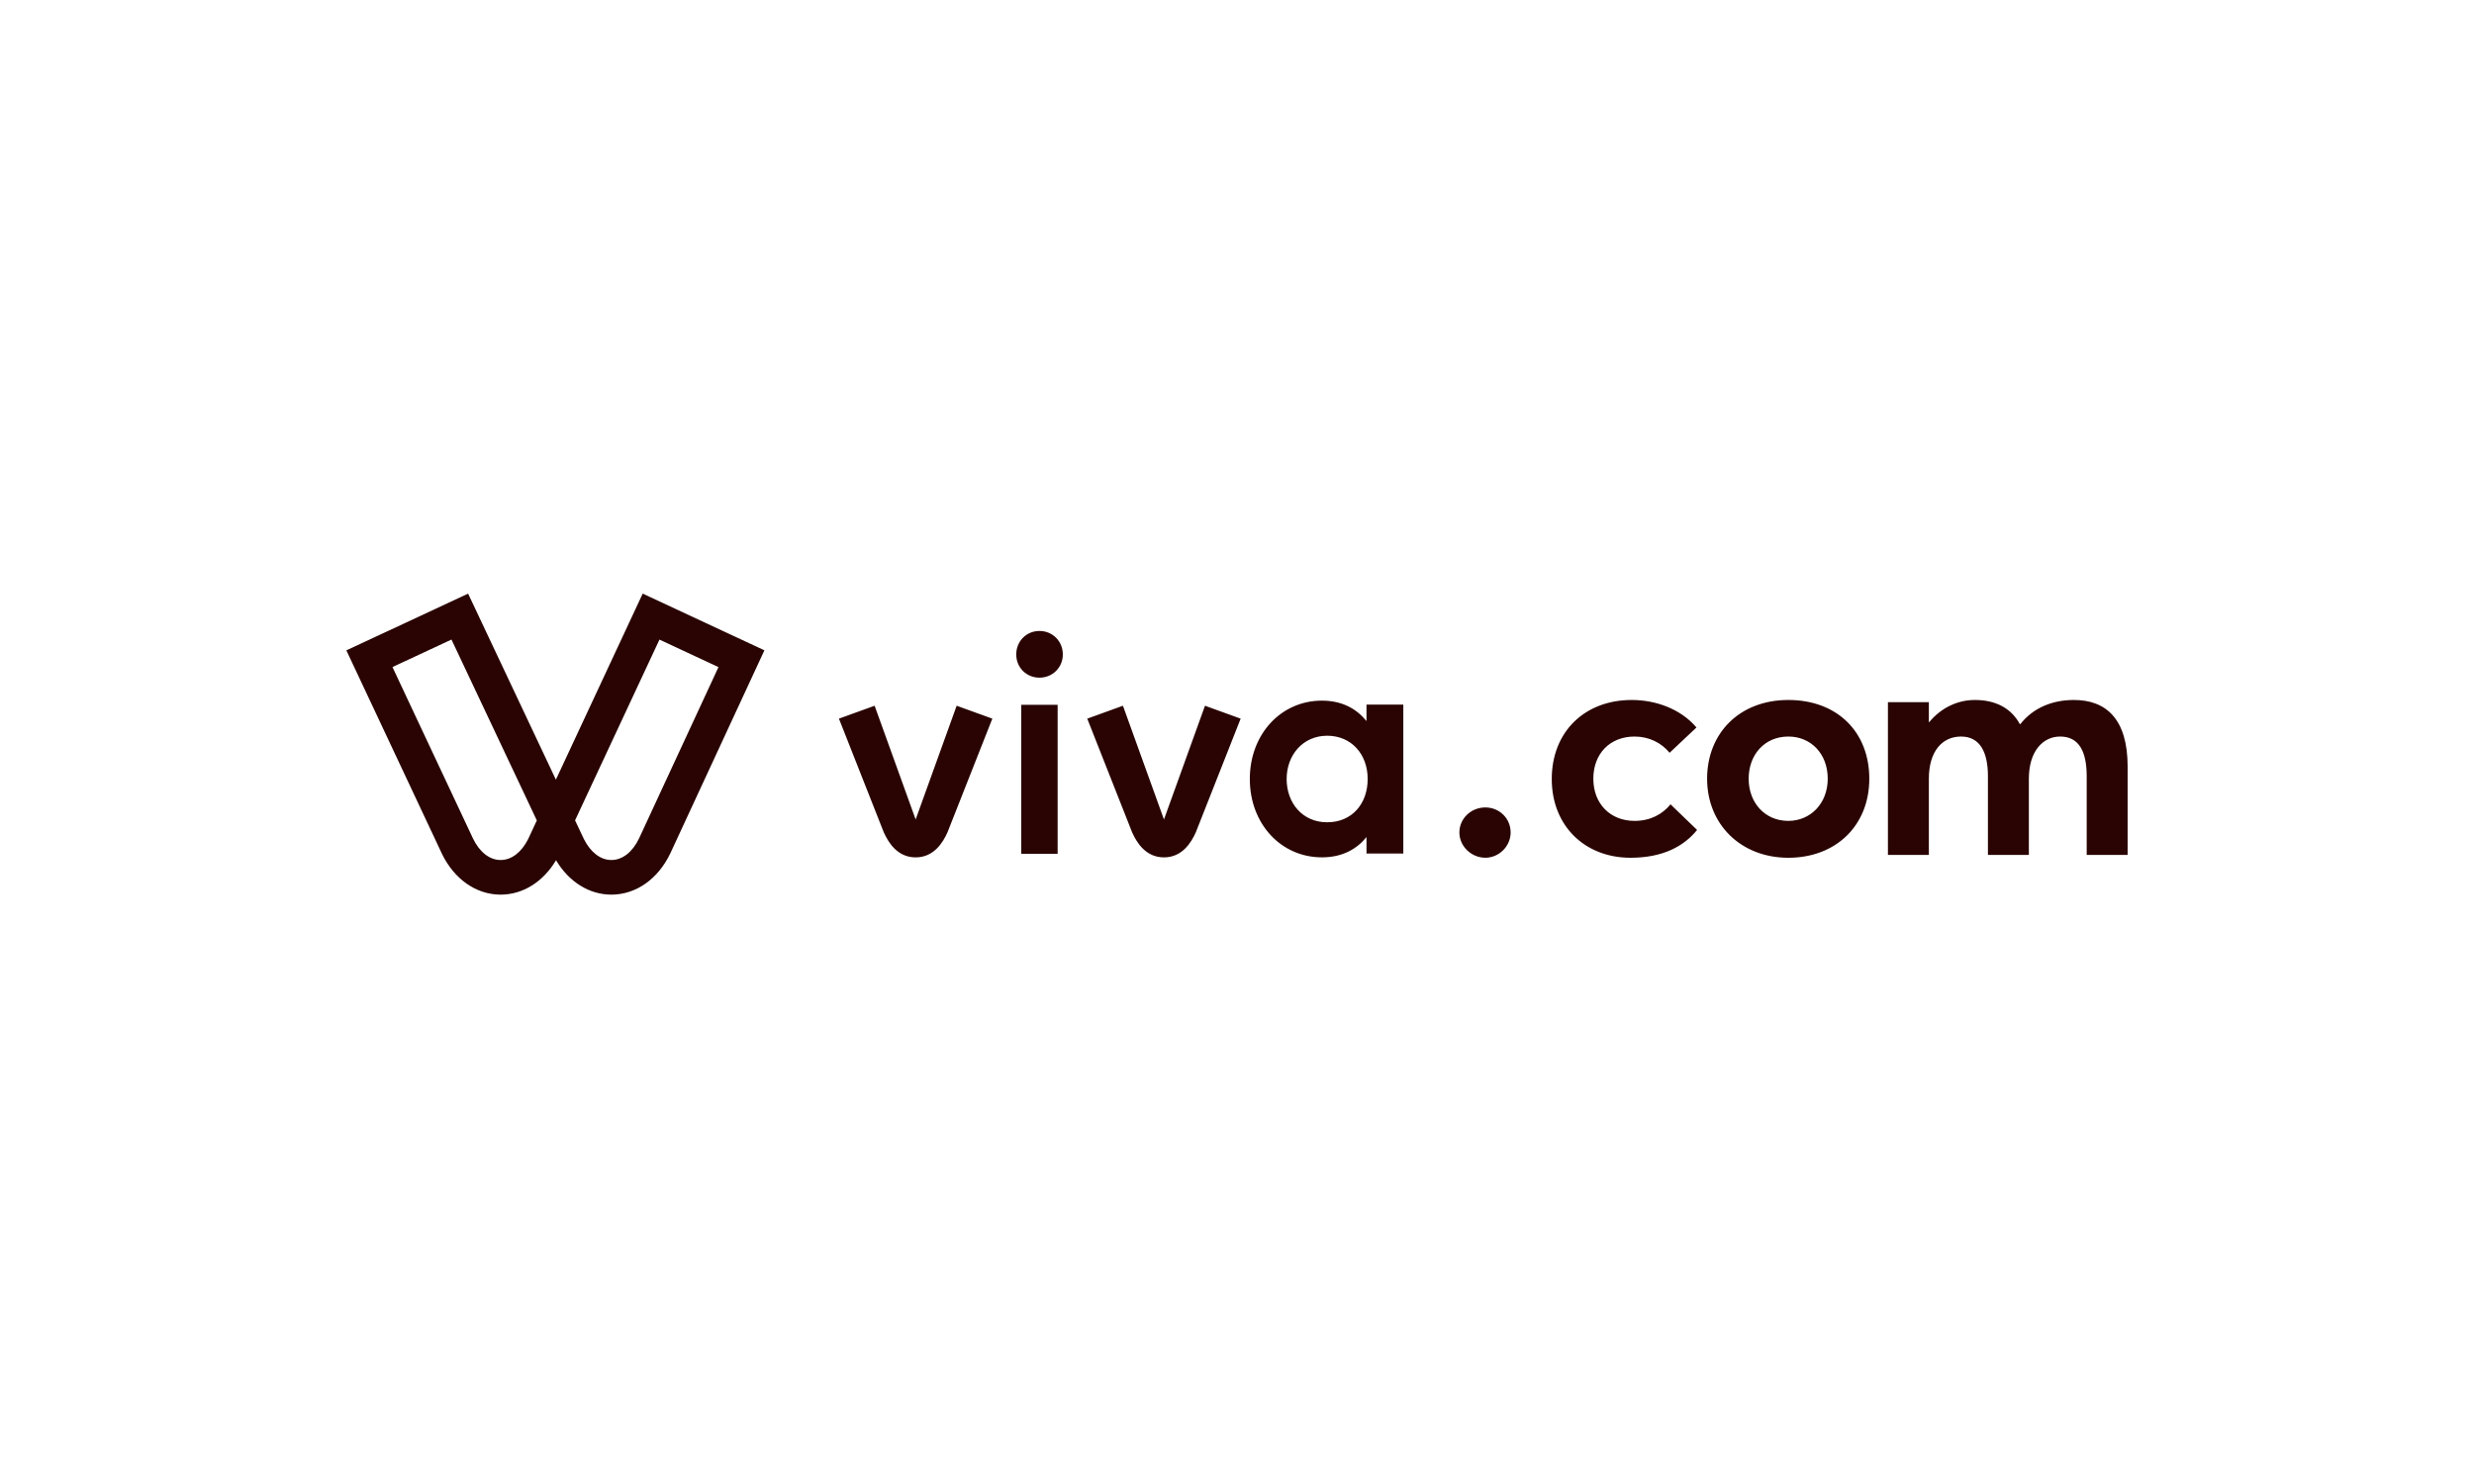 <?xml version="1.0" encoding="utf-8"?>
<svg xmlns="http://www.w3.org/2000/svg" width="500" height="300" viewBox="0 0 500 300" fill="none">
<path fill-rule="evenodd" clip-rule="evenodd" d="M112.376 173.898C114.973 178.28 119.079 180.856 123.568 180.856L123.645 180.856C128.543 180.824 132.954 177.724 135.448 172.565L154.488 131.465L129.892 120L112.345 157.613L94.605 120.005L70 131.477L89.287 172.531L89.297 172.567C91.796 177.724 96.203 180.825 101.103 180.856H101.176C105.668 180.856 109.772 178.281 112.376 173.898ZM123.568 173.858C121.392 173.858 119.369 172.328 118.024 169.65L116.222 165.84L133.278 129.295L145.205 134.861L129.13 169.542C127.81 172.273 125.79 173.843 123.591 173.858H123.568ZM101.144 173.858C98.948 173.843 96.933 172.27 95.606 169.537L79.319 134.851L91.244 129.288L108.495 165.857L106.724 169.656C105.372 172.328 103.357 173.858 101.176 173.858H101.144ZM210.077 136.995C212.706 136.995 214.8 134.959 214.8 132.3C214.8 129.643 212.736 127.552 210.077 127.552C207.419 127.552 205.384 129.641 205.384 132.3C205.384 134.959 207.449 136.995 210.077 136.995ZM185.053 173.324C188.726 173.324 190.555 170.348 191.491 168.256L200.554 145.277L193.342 142.669L185.053 165.661L176.762 142.669L169.551 145.277L178.612 168.256C179.551 170.348 181.381 173.324 185.053 173.324ZM241.678 168.256C240.74 170.348 238.913 173.324 235.24 173.324C231.566 173.324 229.737 170.348 228.801 168.256L219.737 145.277L226.948 142.669L235.24 165.661L243.53 142.669L250.738 145.277L241.678 168.256ZM283.611 172.544H276.171V169.218C274.211 171.641 271.289 173.318 267.165 173.318C258.869 173.318 252.591 166.517 252.591 157.479C252.591 148.442 258.869 141.638 267.165 141.638C271.289 141.638 274.184 143.315 276.171 145.768V142.445H283.611V172.544ZM260.033 157.479C260.033 162.328 263.217 166.229 268.224 166.229C273.231 166.229 276.41 162.494 276.41 157.479C276.41 152.465 273.114 148.731 268.224 148.731C263.334 148.731 260.033 152.627 260.033 157.479ZM206.4 142.482H213.751V172.594H206.4V142.482ZM294.944 168.281C294.944 165.502 297.281 163.228 300.186 163.228C303.092 163.228 305.302 165.502 305.302 168.281C305.302 171.061 302.965 173.397 300.186 173.397C297.407 173.397 294.944 171.123 294.944 168.281ZM329.784 141.505C320.246 141.505 313.614 147.947 313.614 157.485C313.614 166.959 320.309 173.401 329.531 173.401C336.099 173.401 340.332 171.064 342.984 167.779L337.616 162.6C335.974 164.621 333.51 165.948 330.352 165.948C325.426 165.948 322.016 162.473 322.016 157.421C322.016 152.369 325.363 148.895 330.352 148.895C333.257 148.895 335.783 150.158 337.426 152.179L342.858 147.064C339.637 143.274 334.584 141.505 329.784 141.505ZM345.009 157.422C345.009 148.201 351.577 141.505 361.43 141.505C371.284 141.505 377.789 147.947 377.789 157.422C377.789 166.896 371.031 173.402 361.43 173.402C351.829 173.402 345.009 166.644 345.009 157.422ZM369.389 157.422C369.389 152.369 365.978 148.895 361.43 148.895C356.63 148.895 353.409 152.559 353.409 157.422C353.409 162.284 356.693 165.948 361.43 165.948C365.851 165.948 369.389 162.474 369.389 157.422ZM389.827 141.948H381.553L381.552 172.833H389.826V157.422C389.826 151.863 392.542 148.895 396.333 148.895C400.119 148.895 401.764 151.991 401.764 156.917V172.833H410.037V157.422C410.037 151.863 412.88 148.895 416.356 148.895C420.21 148.895 421.725 151.991 421.725 156.917V172.833H429.998V154.959C429.998 145.485 425.765 141.505 419.136 141.505C414.711 141.505 410.857 143.148 408.331 146.368H408.206C406.375 143.021 403.154 141.505 399.114 141.505C395.7 141.505 392.354 143.021 389.891 145.99H389.827V141.948Z" fill="#290402"/>
</svg>
